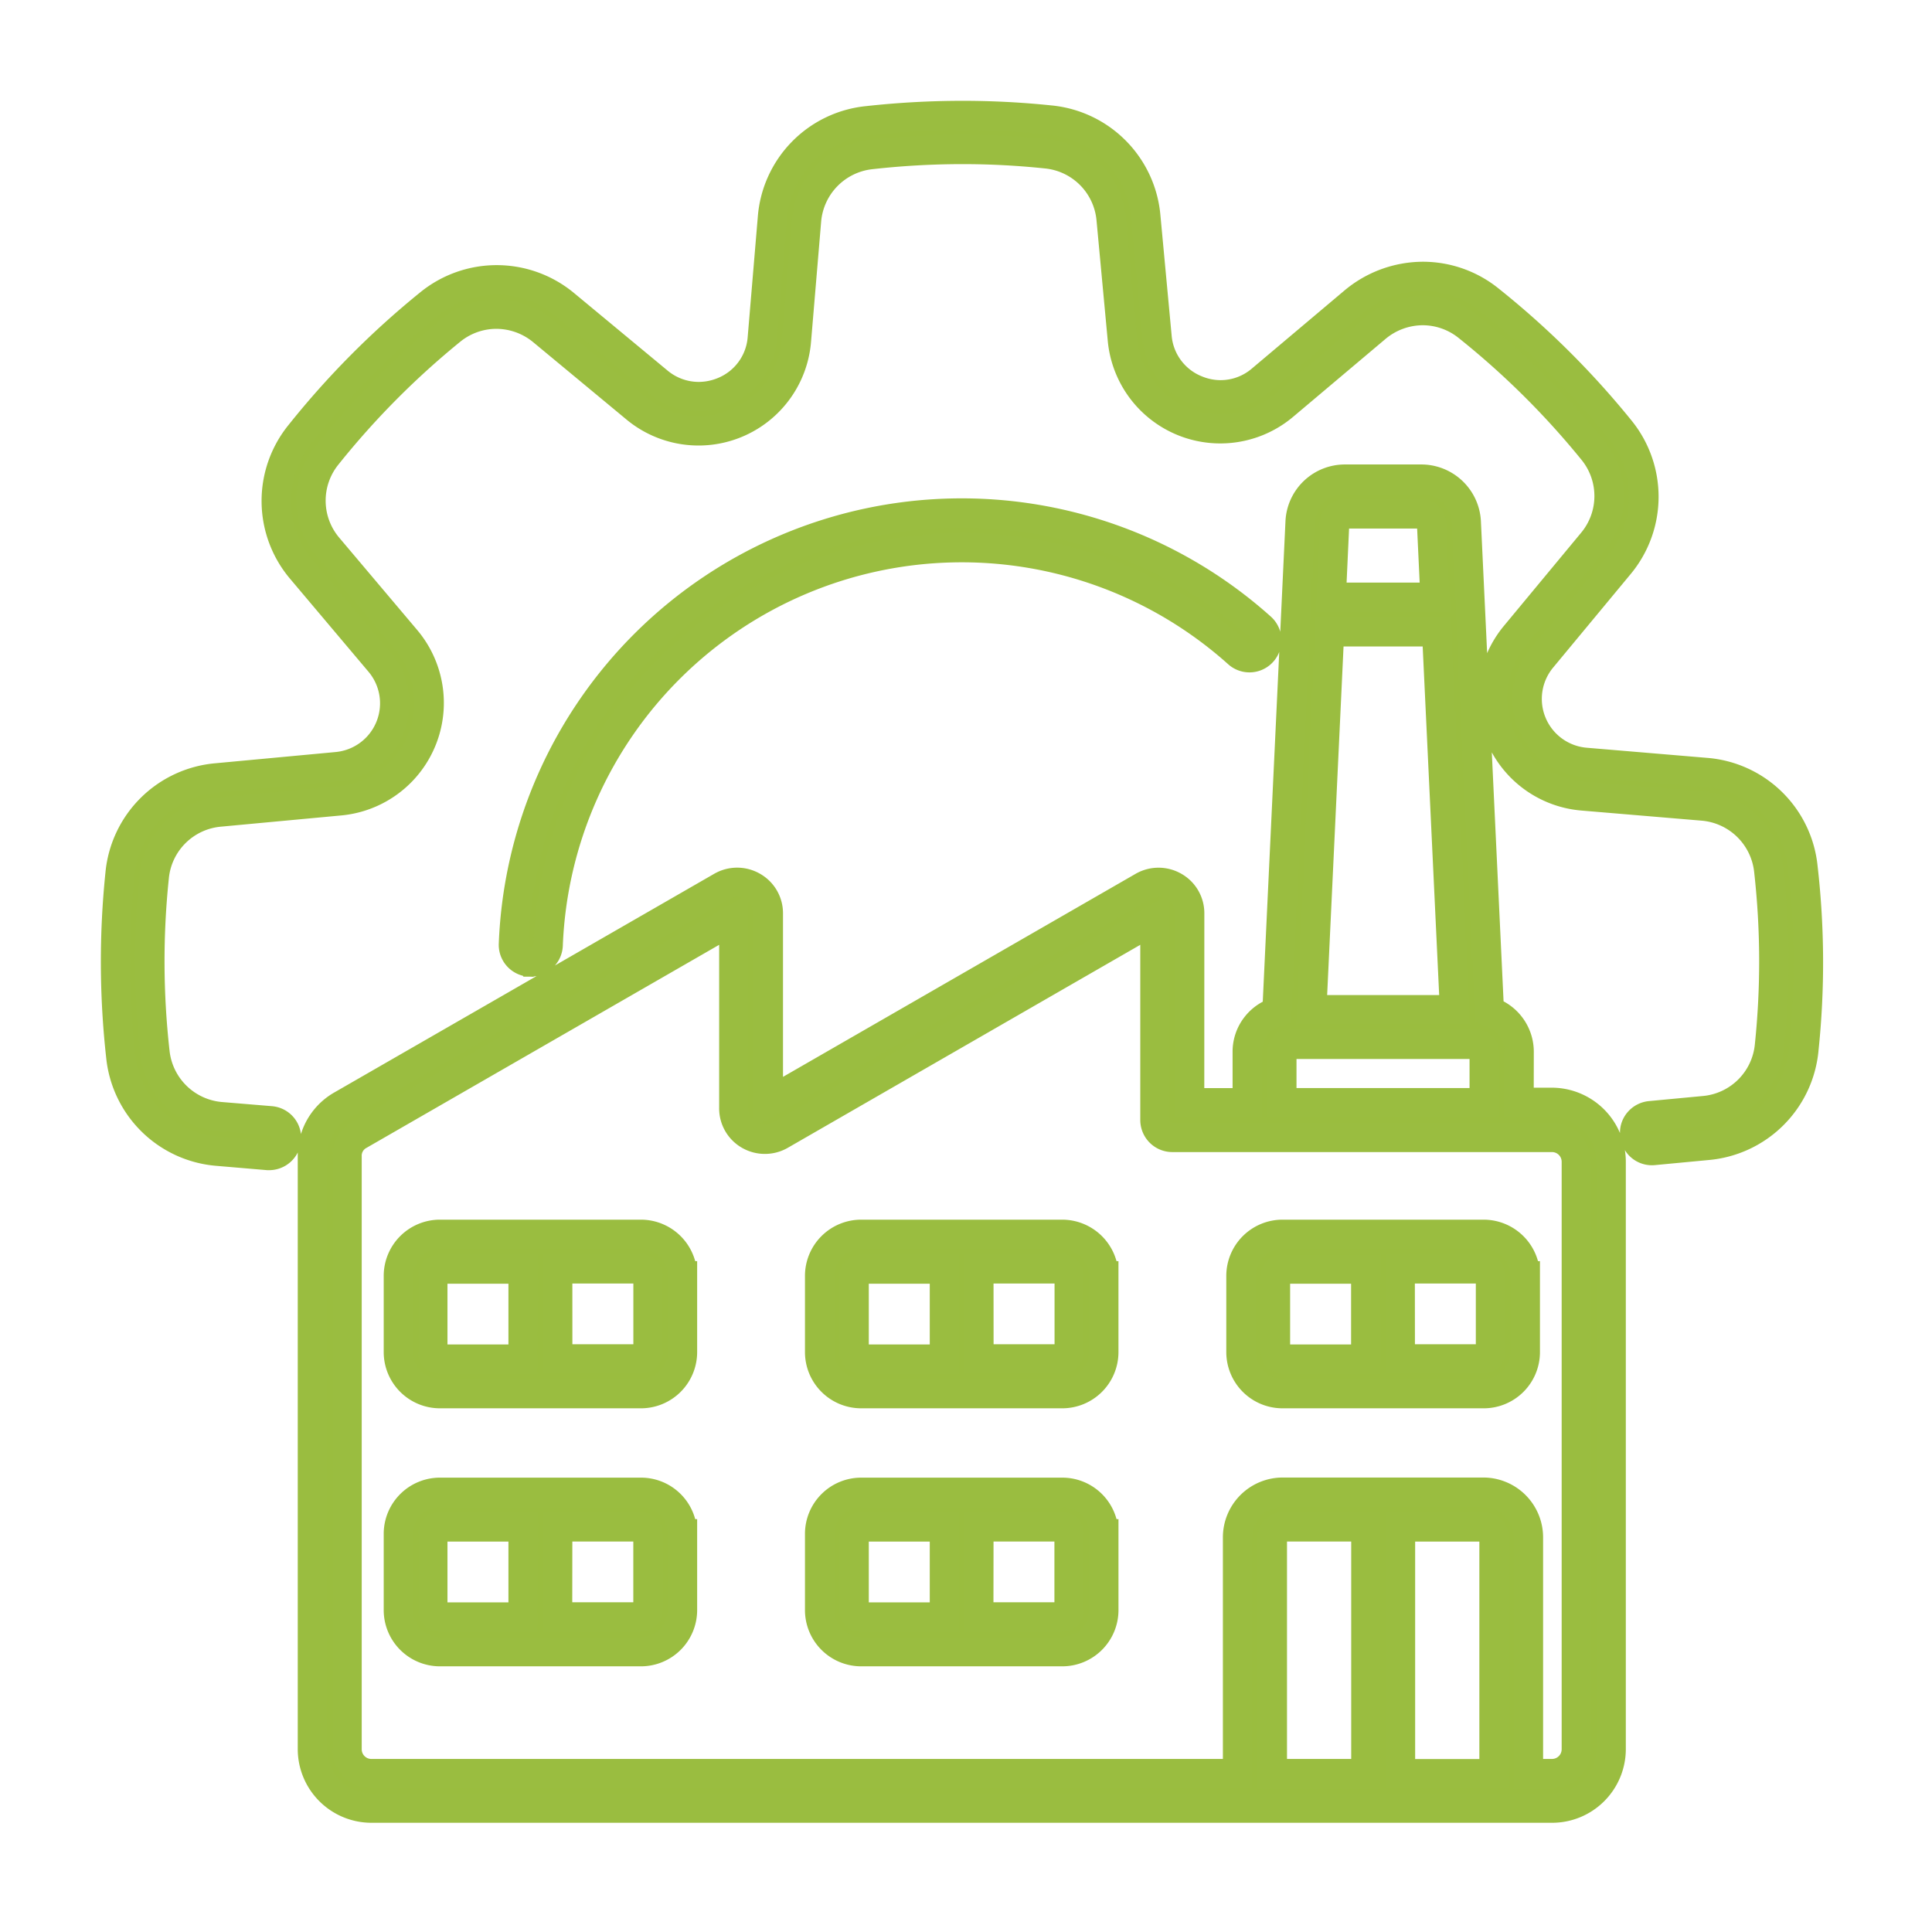 <svg xmlns="http://www.w3.org/2000/svg" width="115" height="115" viewBox="0 0 115 115">
  <g id="Group_131" data-name="Group 131" transform="translate(-524 -2201)">
    <g id="noun-industrial-6993945" transform="translate(527.807 2204.799)">
      <path id="Path_3254" data-name="Path 3254" d="M103.559,58.675a6.326,6.326,0,0,1-5.765,5.7l-3.178.3a1.029,1.029,0,0,1-.18-2.05l3.178-.3a4.285,4.285,0,0,0,3.907-3.865,48.466,48.466,0,0,0-.042-10.431,4.3,4.3,0,0,0-3.941-3.84l-7.136-.6a5.849,5.849,0,0,1-4.012-9.571L90.965,28.5A4.282,4.282,0,0,0,91,23a48.813,48.813,0,0,0-7.417-7.354,4.282,4.282,0,0,0-5.5.075L72.61,20.339a5.852,5.852,0,0,1-9.6-3.941l-.667-7.136a4.285,4.285,0,0,0-3.865-3.907A48.467,48.467,0,0,0,48.043,5.4,4.3,4.3,0,0,0,44.2,9.338l-.6,7.136a5.849,5.849,0,0,1-9.571,4.012l-5.517-4.574a4.282,4.282,0,0,0-5.5-.034,49.2,49.2,0,0,0-7.354,7.417,4.282,4.282,0,0,0,.075,5.5l4.616,5.475a5.852,5.852,0,0,1-3.941,9.6l-7.136.667A4.285,4.285,0,0,0,5.372,48.4a48.467,48.467,0,0,0,.042,10.431,4.3,4.3,0,0,0,3.941,3.84l2.951.247a1.031,1.031,0,0,1-.084,2.059h-.084l-2.951-.247A6.3,6.3,0,0,1,3.38,59.077a50.938,50.938,0,0,1-.042-10.871,6.326,6.326,0,0,1,5.765-5.7l7.136-.667a3.788,3.788,0,0,0,2.545-6.226l-4.616-5.475a6.315,6.315,0,0,1-.109-8.1,50.591,50.591,0,0,1,7.664-7.727,6.337,6.337,0,0,1,8.112.042l5.517,4.574a3.793,3.793,0,0,0,6.213-2.6l.6-7.136A6.3,6.3,0,0,1,47.82,3.389a50.938,50.938,0,0,1,10.871-.042,6.326,6.326,0,0,1,5.7,5.765l.667,7.136a3.788,3.788,0,0,0,6.226,2.545l5.475-4.616a6.326,6.326,0,0,1,8.1-.109,50.591,50.591,0,0,1,7.727,7.664,6.337,6.337,0,0,1-.042,8.112L87.972,35.36a3.793,3.793,0,0,0,2.6,6.213l7.136.6a6.3,6.3,0,0,1,5.807,5.656,49.623,49.623,0,0,1,.05,10.845ZM27.789,53.459a1.036,1.036,0,0,0,1.031-.989A24.638,24.638,0,0,1,69.881,35.083a1.027,1.027,0,0,0,1.375-1.526A26.7,26.7,0,0,0,26.757,52.4a1.02,1.02,0,0,0,.989,1.061.094.094,0,0,1,.042,0Zm64.3,11.894v34.965a3.516,3.516,0,0,1-3.509,3.509H18.3a3.516,3.516,0,0,1-3.509-3.509l0-35.3a3.458,3.458,0,0,1,1.761-3.035L39.142,48.973a1.86,1.86,0,0,1,1.857,0,1.831,1.831,0,0,1,.922,1.61V61.81l22.3-12.837a1.86,1.86,0,0,1,1.857,0,1.831,1.831,0,0,1,.922,1.61V61.839h3.434V58.812a2.5,2.5,0,0,1,1.769-2.394l1.375-29.15a2.673,2.673,0,0,1,2.683-2.545h4.519a2.677,2.677,0,0,1,2.683,2.532l1.375,29.15A2.507,2.507,0,0,1,86.613,58.8v3.027h1.975a3.531,3.531,0,0,1,3.5,3.526ZM81.708,33.809H75.331l-1.061,22.5h8.5Zm-6.075-6.44-.205,4.389h6.184l-.205-4.389a.614.614,0,0,0-.62-.579H76.266a.623.623,0,0,0-.633.579ZM72.5,61.839H84.542V58.812a.456.456,0,0,0-.453-.453l-11.148,0a.456.456,0,0,0-.453.453v3.023ZM85.12,87.707a.622.622,0,0,0-.62-.62H79.553v14.694h5.572Zm-7.63-.62H72.543a.622.622,0,0,0-.62.62v14.069h5.572ZM90.026,65.353A1.451,1.451,0,0,0,88.575,63.9h-22.6a1.031,1.031,0,0,1-1.031-1.031V50.927L42.65,63.764a1.86,1.86,0,0,1-1.857,0,1.831,1.831,0,0,1-.922-1.61V50.927L17.579,63.764a1.4,1.4,0,0,0-.729,1.258v35.3a1.451,1.451,0,0,0,1.451,1.451l51.559,0V87.707a2.686,2.686,0,0,1,2.683-2.683H84.486a2.686,2.686,0,0,1,2.683,2.683v14.069h1.4a1.451,1.451,0,0,0,1.451-1.451ZM61.894,87.5v4.54a2.471,2.471,0,0,1-2.469,2.469H47.452a2.471,2.471,0,0,1-2.469-2.469V87.5a2.471,2.471,0,0,1,2.469-2.469H59.416A2.459,2.459,0,0,1,61.894,87.5ZM47.451,92.453h4.96V87.087h-4.96a.42.42,0,0,0-.419.419v4.54a.424.424,0,0,0,.419.407ZM59.836,87.5a.42.42,0,0,0-.419-.419h-4.96v5.366h4.96a.42.42,0,0,0,.419-.419Zm2.059-15.357v4.54a2.471,2.471,0,0,1-2.469,2.469H47.452a2.471,2.471,0,0,1-2.469-2.469v-4.54a2.471,2.471,0,0,1,2.469-2.469H59.416a2.47,2.47,0,0,1,2.478,2.469ZM47.451,77.1h4.96V71.738h-4.96a.42.42,0,0,0-.419.419V76.7a.424.424,0,0,0,.419.407Zm12.384-4.96a.42.42,0,0,0-.419-.419h-4.96v5.366h4.96a.42.42,0,0,0,.419-.419ZM36.815,87.5v4.54a2.471,2.471,0,0,1-2.469,2.469H22.377a2.471,2.471,0,0,1-2.469-2.469V87.5a2.471,2.471,0,0,1,2.469-2.469H34.342A2.461,2.461,0,0,1,36.815,87.5ZM22.377,92.453h4.96V87.087h-4.96a.42.42,0,0,0-.419.419v4.54a.415.415,0,0,0,.419.407ZM34.765,87.5a.42.42,0,0,0-.419-.419h-4.96v5.366h4.96a.42.42,0,0,0,.419-.419Zm2.05-15.357v4.54a2.471,2.471,0,0,1-2.469,2.469H22.377a2.471,2.471,0,0,1-2.469-2.469v-4.54a2.471,2.471,0,0,1,2.469-2.469H34.342a2.472,2.472,0,0,1,2.474,2.469ZM22.377,77.1h4.96V71.738h-4.96a.42.42,0,0,0-.419.419V76.7a.415.415,0,0,0,.419.407Zm12.389-4.96a.42.42,0,0,0-.419-.419h-4.96v5.366h4.96a.42.42,0,0,0,.419-.419Zm52.212,0v4.54a2.471,2.471,0,0,1-2.469,2.469H72.531a2.471,2.471,0,0,1-2.469-2.469v-4.54a2.471,2.471,0,0,1,2.469-2.469H84.5a2.479,2.479,0,0,1,2.482,2.469ZM72.531,77.1h4.96V71.738h-4.96a.42.42,0,0,0-.419.419V76.7a.418.418,0,0,0,.419.407Zm12.384-4.96a.42.42,0,0,0-.419-.419h-4.96v5.366H84.5a.42.42,0,0,0,.419-.419Z" transform="translate(0)" fill="#9abd3f"/>
      <path id="Path_3254_-_Outline" data-name="Path 3254 - Outline" d="M88.579,104.7H18.3a4.389,4.389,0,0,1-4.384-4.384l0-35.3q0-.107,0-.213a1.907,1.907,0,0,1-1.7,1.051H12.1L9.114,65.6a7.179,7.179,0,0,1-6.6-6.434,51.8,51.8,0,0,1-.042-11.056,7.2,7.2,0,0,1,6.556-6.478l7.133-.666a2.913,2.913,0,0,0,1.96-4.788L13.5,30.7a7.176,7.176,0,0,1-.123-9.215,51.428,51.428,0,0,1,7.8-7.859,7.211,7.211,0,0,1,9.222.048l5.517,4.574a2.9,2.9,0,0,0,1.861.686,3,3,0,0,0,1.14-.229,2.866,2.866,0,0,0,1.782-2.454l.6-7.132a7.179,7.179,0,0,1,6.434-6.6,52.587,52.587,0,0,1,5.75-.317,51.187,51.187,0,0,1,5.306.275,7.2,7.2,0,0,1,6.478,6.556l.666,7.133a2.871,2.871,0,0,0,1.8,2.437,2.909,2.909,0,0,0,1.116.226,2.86,2.86,0,0,0,1.871-.7l5.478-4.618a7.3,7.3,0,0,1,4.686-1.73,7.179,7.179,0,0,1,4.529,1.607,51.428,51.428,0,0,1,7.859,7.8,7.2,7.2,0,0,1-.048,9.222l-4.574,5.517a2.918,2.918,0,0,0,2,4.783l7.132.6a7.179,7.179,0,0,1,6.6,6.431,50.426,50.426,0,0,1,.052,11.024v.01a7.2,7.2,0,0,1-6.556,6.477l-3.174.3c-.06.006-.122.009-.182.009a1.884,1.884,0,0,1-1.61-.9,4.4,4.4,0,0,1,.056.7v34.966A4.389,4.389,0,0,1,88.579,104.7ZM40.071,49.6a1,1,0,0,0-.494.133L16.986,62.74a2.6,2.6,0,0,0-1.322,2.277l0,35.3a2.637,2.637,0,0,0,2.634,2.634H88.579a2.637,2.637,0,0,0,2.634-2.634v-35A2.657,2.657,0,0,0,88.584,62.7H85.738V58.8a1.637,1.637,0,0,0-1.149-1.557l-.59-.18L82.6,27.3a1.806,1.806,0,0,0-1.809-1.7H76.266a1.8,1.8,0,0,0-1.809,1.708l-1.4,29.77-.592.179a1.612,1.612,0,0,0-1.147,1.556v3.9H66.13V50.583a.96.96,0,0,0-.313-.729V62.871a.157.157,0,0,0,.156.156h22.6A2.328,2.328,0,0,1,90.9,65.353v34.973a2.328,2.328,0,0,1-2.326,2.326H86.294V87.707A1.81,1.81,0,0,0,84.486,85.9H72.542a1.81,1.81,0,0,0-1.808,1.808v14.937l-52.434,0a2.328,2.328,0,0,1-2.326-2.326v-35.3A2.263,2.263,0,0,1,17.144,63L40.351,49.64A.982.982,0,0,0,40.071,49.6Zm47.973,51.3h.529a.576.576,0,0,0,.576-.576V65.353a.576.576,0,0,0-.576-.576h-22.6a1.909,1.909,0,0,1-1.906-1.906V52.44L43.087,64.522a2.735,2.735,0,0,1-2.729,0A2.7,2.7,0,0,1,39,62.154V52.44L18.01,64.525a.523.523,0,0,0-.286.5v35.3a.576.576,0,0,0,.576.576l50.684,0V87.707a3.562,3.562,0,0,1,3.558-3.558H84.486a3.562,3.562,0,0,1,3.558,3.558Zm-75.869-36.8h.047a.152.152,0,0,0,.146-.136v-.016a.146.146,0,0,0-.035-.11.131.131,0,0,0-.094-.048h-.009l-2.951-.247a5.169,5.169,0,0,1-4.737-4.614A49.35,49.35,0,0,1,4.5,48.312a5.149,5.149,0,0,1,4.7-4.645L16.333,43a4.977,4.977,0,0,0,3.355-8.168l-4.617-5.477a5.144,5.144,0,0,1-.089-6.608A50.125,50.125,0,0,1,22.465,15.2a5.157,5.157,0,0,1,6.609.04l5.516,4.573A4.974,4.974,0,0,0,42.731,16.4l.6-7.135a5.169,5.169,0,0,1,4.614-4.737,50.005,50.005,0,0,1,5.528-.308,48.872,48.872,0,0,1,5.093.266,5.149,5.149,0,0,1,4.645,4.7l.667,7.135a4.971,4.971,0,0,0,8.168,3.355l5.477-4.617a5.157,5.157,0,0,1,6.608-.089,49.694,49.694,0,0,1,7.548,7.484,5.144,5.144,0,0,1-.04,6.609l-4.573,5.516a4.974,4.974,0,0,0,3.412,8.141l7.135.6a5.169,5.169,0,0,1,4.737,4.614,49.349,49.349,0,0,1,.043,10.62,5.149,5.149,0,0,1-4.7,4.645l-3.176.3a.167.167,0,0,0-.116.057.133.133,0,0,0-.031.1.149.149,0,0,0,.161.147l3.178-.3a5.452,5.452,0,0,0,4.977-4.914v0a48.673,48.673,0,0,0-.049-10.654v-.007a5.431,5.431,0,0,0-5.009-4.877l-7.142-.6a4.626,4.626,0,0,1-3.914-2.851l0-.007A4.637,4.637,0,0,1,87.3,34.8l4.575-5.518a5.469,5.469,0,0,0,.036-7,49.679,49.679,0,0,0-7.593-7.531,5.447,5.447,0,0,0-3.436-1.223,5.543,5.543,0,0,0-3.558,1.318l-5.475,4.616a4.6,4.6,0,0,1-4.785.76,4.591,4.591,0,0,1-2.877-3.9l-.666-7.133A5.452,5.452,0,0,0,58.6,4.217a49.426,49.426,0,0,0-5.123-.266,50.842,50.842,0,0,0-5.56.307,5.431,5.431,0,0,0-4.88,5.009l-.6,7.142a4.626,4.626,0,0,1-2.851,3.914l-.007,0a4.744,4.744,0,0,1-1.808.361A4.627,4.627,0,0,1,34.794,19.6l-5.518-4.575a5.462,5.462,0,0,0-7-.036,49.679,49.679,0,0,0-7.531,7.593,5.445,5.445,0,0,0,.094,6.993l4.617,5.476a4.6,4.6,0,0,1,.76,4.785,4.591,4.591,0,0,1-3.9,2.877l-7.133.666A5.452,5.452,0,0,0,4.209,48.3,50.048,50.048,0,0,0,4.25,58.981a5.431,5.431,0,0,0,5.009,4.88Zm.2-2.056a1.895,1.895,0,0,1,1.731,1.661,4.324,4.324,0,0,1,2.007-2.488L28.133,54.3q-.076.014-.154.022l-.041.021-.224-.008-.054,0h-.306l-.041-.054a1.895,1.895,0,0,1-1.431-1.91A27.575,27.575,0,0,1,71.84,32.905a1.894,1.894,0,0,1,.559.9l.31-6.578a3.542,3.542,0,0,1,3.557-3.379h4.519a3.556,3.556,0,0,1,3.557,3.361v.005l.371,7.866a6.76,6.76,0,0,1,1-1.626l4.573-5.516a3.413,3.413,0,0,0,.029-4.385,47.947,47.947,0,0,0-7.283-7.222,3.417,3.417,0,0,0-2.156-.77,3.465,3.465,0,0,0-2.23.83l-5.476,4.617a6.727,6.727,0,0,1-11.04-4.53l-.666-7.134a3.418,3.418,0,0,0-3.084-3.118,47.128,47.128,0,0,0-4.912-.256,48.247,48.247,0,0,0-5.333.3,3.435,3.435,0,0,0-3.066,3.147l-.6,7.133a6.719,6.719,0,0,1-11,4.611l-5.516-4.573a3.465,3.465,0,0,0-2.21-.814,3.416,3.416,0,0,0-2.175.785,48.374,48.374,0,0,0-7.223,7.285,3.413,3.413,0,0,0,.06,4.385L21.025,33.7a6.727,6.727,0,0,1-4.53,11.04l-7.134.666a3.418,3.418,0,0,0-3.118,3.084,47.6,47.6,0,0,0,.041,10.244A3.435,3.435,0,0,0,9.43,61.8Zm75.112-1.1h1.105a4.412,4.412,0,0,1,4.028,2.7,1.872,1.872,0,0,1,.444-1.231,1.911,1.911,0,0,1,1.287-.671l3.178-.3a3.418,3.418,0,0,0,3.12-3.084,47.6,47.6,0,0,0-.041-10.244,3.435,3.435,0,0,0-3.147-3.066l-7.133-.6a6.716,6.716,0,0,1-5.337-3.463l.7,14.82a3.407,3.407,0,0,1,1.8,2.985ZM41.442,63.1A1,1,0,0,0,42.215,63L65.426,49.638a.994.994,0,0,0-.766.094Zm-.7-13.232v12.29a.961.961,0,0,0,.3.718V50.583A.961.961,0,0,0,40.745,49.864Zm27.135,11.1h1.684V58.812a3.356,3.356,0,0,1,.674-2.028,3.393,3.393,0,0,1,1.122-.958l.982-20.818a1.9,1.9,0,0,1-3.046.726A23.763,23.763,0,0,0,29.694,52.5a1.889,1.889,0,0,1-.47,1.171l9.482-5.459a2.735,2.735,0,0,1,2.729,0A2.7,2.7,0,0,1,42.8,50.583V60.3L63.789,48.214a2.735,2.735,0,0,1,2.728,0,2.7,2.7,0,0,1,1.363,2.369ZM53.438,27.615A25.823,25.823,0,0,0,27.631,52.436a.142.142,0,0,0,.038.105.147.147,0,0,0,.076.043h.06a.161.161,0,0,0,.141-.147,25.513,25.513,0,0,1,42.52-18,.15.15,0,0,0,.253-.12.148.148,0,0,0-.048-.1A25.814,25.814,0,0,0,53.438,27.615ZM86,102.656H78.678V86.212H84.5a1.5,1.5,0,0,1,1.5,1.5Zm-5.572-1.75h3.822l0-12.944H80.428Zm-2.058,1.746H71.048V87.707a1.5,1.5,0,0,1,1.5-1.5h5.822ZM72.8,100.9h3.822l0-12.94H72.8ZM59.425,95.387H47.452a3.348,3.348,0,0,1-3.344-3.344V87.5a3.348,3.348,0,0,1,3.344-3.344h11.98a3.345,3.345,0,0,1,3.221,2.469h.116v5.415A3.348,3.348,0,0,1,59.425,95.387ZM47.452,85.908A1.6,1.6,0,0,0,45.857,87.5v4.54a1.6,1.6,0,0,0,1.594,1.594H59.425a1.6,1.6,0,0,0,1.594-1.594V87.5a1.593,1.593,0,0,0-1.587-1.594H47.452ZM34.346,95.387H22.377a3.348,3.348,0,0,1-3.344-3.344V87.5a3.348,3.348,0,0,1,3.344-3.344h11.98a3.341,3.341,0,0,1,3.217,2.469h.116v5.415A3.348,3.348,0,0,1,34.346,95.387ZM22.377,85.908A1.6,1.6,0,0,0,20.782,87.5v4.54a1.6,1.6,0,0,0,1.594,1.594H34.346a1.6,1.6,0,0,0,1.594-1.594V87.5a1.591,1.591,0,0,0-1.583-1.594H22.377Zm30.909,7.421H47.451a1.292,1.292,0,0,1-1.294-1.249V87.506a1.3,1.3,0,0,1,1.294-1.294h5.835Zm-5.379-5.366v3.616h3.629V87.962Zm-19.7,5.366H22.377a1.283,1.283,0,0,1-1.294-1.265V87.506a1.3,1.3,0,0,1,1.294-1.294h5.835Zm-5.379-5.366v3.616h3.629V87.962Zm36.584,5.362H53.582V86.208h5.835A1.3,1.3,0,0,1,60.711,87.5V92.03A1.3,1.3,0,0,1,59.417,93.324Zm-4.085-1.75h3.629V87.958H55.332Zm-20.986,1.75H28.511V86.208h5.835A1.3,1.3,0,0,1,35.64,87.5V92.03A1.3,1.3,0,0,1,34.346,93.324Zm-4.085-1.75H33.89V87.958H30.261ZM84.509,80.029H72.531a3.348,3.348,0,0,1-3.344-3.344v-4.54A3.348,3.348,0,0,1,72.531,68.8H84.5a3.361,3.361,0,0,1,3.24,2.469h.117v5.415A3.348,3.348,0,0,1,84.509,80.029ZM72.531,70.55a1.6,1.6,0,0,0-1.594,1.594v4.54a1.6,1.6,0,0,0,1.594,1.594H84.509A1.6,1.6,0,0,0,86.1,76.685v-4.54A1.6,1.6,0,0,0,84.5,70.55ZM59.425,80.029H47.452a3.348,3.348,0,0,1-3.344-3.344v-4.54A3.348,3.348,0,0,1,47.452,68.8H59.416a3.358,3.358,0,0,1,3.236,2.469h.116v5.415A3.348,3.348,0,0,1,59.425,80.029ZM47.452,70.55a1.6,1.6,0,0,0-1.594,1.594v4.54a1.6,1.6,0,0,0,1.594,1.594H59.425a1.6,1.6,0,0,0,1.594-1.594v-4.54a1.6,1.6,0,0,0-1.6-1.594ZM34.346,80.029H22.377a3.348,3.348,0,0,1-3.344-3.344v-4.54A3.348,3.348,0,0,1,22.377,68.8H34.342a3.354,3.354,0,0,1,3.232,2.469h.116v5.415A3.348,3.348,0,0,1,34.346,80.029ZM22.377,70.55a1.6,1.6,0,0,0-1.594,1.594v4.54a1.6,1.6,0,0,0,1.594,1.594H34.346a1.6,1.6,0,0,0,1.594-1.594v-4.54a1.6,1.6,0,0,0-1.6-1.594Zm55.988,7.429H72.531A1.293,1.293,0,0,1,71.237,76.7v-4.54a1.3,1.3,0,0,1,1.294-1.294h5.835Zm-5.379-5.366v3.616h3.629V72.613Zm-19.7,5.366H47.451a1.292,1.292,0,0,1-1.294-1.249V72.157a1.3,1.3,0,0,1,1.294-1.294h5.835Zm-5.379-5.366v3.616h3.629V72.613Zm-19.7,5.366H22.377a1.283,1.283,0,0,1-1.294-1.265V72.157a1.3,1.3,0,0,1,1.294-1.294h5.835Zm-5.379-5.366v3.616h3.629V72.613ZM84.5,77.967H78.661V70.85H84.5a1.3,1.3,0,0,1,1.294,1.294v4.528A1.3,1.3,0,0,1,84.5,77.967Zm-4.085-1.75H84.04V72.6H80.411Zm-20.995,1.75H53.582V70.85h5.835a1.3,1.3,0,0,1,1.294,1.294v4.528A1.3,1.3,0,0,1,59.417,77.967Zm-4.085-1.75h3.629V72.6H55.332Zm-20.986,1.75H28.512V70.85h5.835a1.3,1.3,0,0,1,1.294,1.294v4.528A1.3,1.3,0,0,1,34.346,77.967Zm-4.085-1.75h3.629V72.6H30.262Zm41.352-13.5v-3.9a1.329,1.329,0,0,1,1.328-1.328l11.148,0a1.329,1.329,0,0,1,1.328,1.328v3.9Zm1.75-1.751h10.3v-1.73l-10.3,0ZM83.69,57.18H73.353L74.5,32.934h8.046Zm-8.5-1.75h6.668l-.982-20.747H76.166Zm7.341-22.8H74.51l.249-5.321a1.506,1.506,0,0,1,1.506-1.4h4.519a1.483,1.483,0,0,1,1.495,1.415Zm-6.184-1.75h4.35l-.151-3.218H76.495Z" transform="translate(0)" fill="#9abd40"/>
    </g>
    <rect id="Rectangle_319" data-name="Rectangle 319" width="115" height="115" transform="translate(524 2201)" fill="none"/>
  </g>
</svg>
